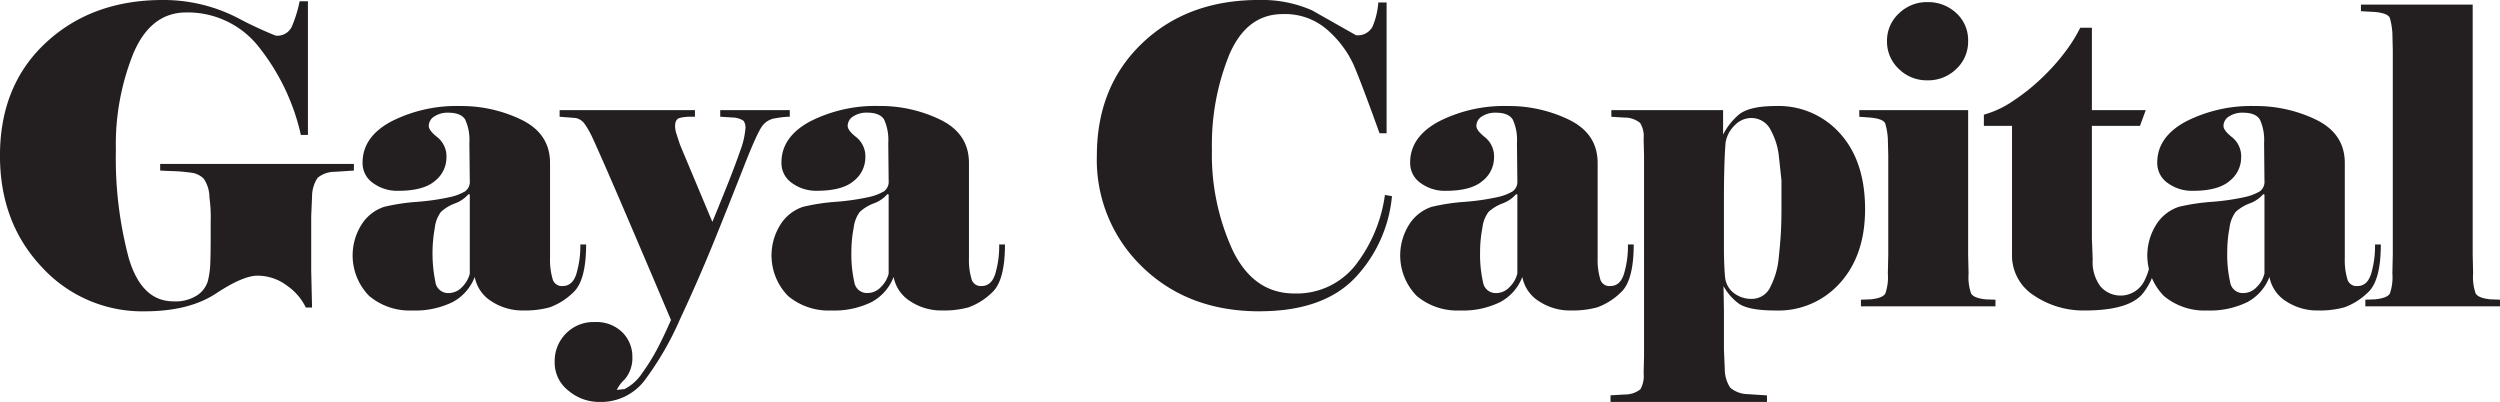 <svg xmlns="http://www.w3.org/2000/svg" width="420.28" height="67.572" viewBox="0 0 420.28 67.572">
  <g id="Group_151" data-name="Group 151" transform="translate(-1276.439 -3355.079)">
    <path id="Path_349" data-name="Path 349" d="M1295.924,3380.2a65.145,65.145,0,0,0,2.161,18.27q2.153,7.269,7.513,7.268a6.644,6.644,0,0,0,4.034-1.047,4.389,4.389,0,0,0,1.74-2.328,14.028,14.028,0,0,0,.417-3.022c.045-1.168.069-2.6.069-4.32v-2.72a24.666,24.666,0,0,0-.21-4.028,5.641,5.641,0,0,0-.941-3.129,3.516,3.516,0,0,0-2.259-1.048,26.872,26.872,0,0,0-2.783-.246c-.834-.025-1.6-.054-2.3-.1v-1.113h32.566v1.113l-3.2.212a4.5,4.5,0,0,0-2.893,1.007,5.672,5.672,0,0,0-.939,3.172l-.143,3.265v9.114l.143,6.263h-1.044a9.452,9.452,0,0,0-3.17-3.682,8.161,8.161,0,0,0-4.968-1.674q-2.436,0-6.965,2.989-4.512,2.988-11.965,3a22.887,22.887,0,0,1-17.326-7.447q-7.023-7.453-7.028-18.717,0-11.825,7.725-19t19.694-7.174a27.328,27.328,0,0,1,12.386,2.929,66.353,66.353,0,0,0,6.541,3.061,2.683,2.683,0,0,0,2.712-1.5,21.708,21.708,0,0,0,1.32-4.277h1.394v22.476h-1.185a36.619,36.619,0,0,0-6.922-14.608,15.194,15.194,0,0,0-12.348-5.987q-5.99,0-8.91,6.932a41.044,41.044,0,0,0-2.922,16.1" fill="#231f20"/>
    <path id="Path_350" data-name="Path 350" d="M1371.046,3403.162c1.091,0,1.864-.681,2.294-2.058a16.323,16.323,0,0,0,.659-4.932h.973q0,6.141-2.2,8.1a11.064,11.064,0,0,1-3.928,2.476,15.784,15.784,0,0,1-4.455.525,9.443,9.443,0,0,1-5.318-1.536,6.154,6.154,0,0,1-2.824-4.1,8.006,8.006,0,0,1-3.727,4.231,14.292,14.292,0,0,1-6.779,1.408,10.567,10.567,0,0,1-7.234-2.44,9.727,9.727,0,0,1-1.043-12.373,7.148,7.148,0,0,1,3.553-2.613,34.53,34.53,0,0,1,5.563-.842,39.2,39.2,0,0,0,5.526-.8,8.5,8.5,0,0,0,2.544-.974,2,2,0,0,0,.765-1.779l-.07-6.346a8.24,8.24,0,0,0-.688-3.9c-.465-.792-1.424-1.185-2.891-1.185a4.037,4.037,0,0,0-2.309.628,1.874,1.874,0,0,0-.934,1.6c0,.518.5,1.161,1.483,1.929a4.115,4.115,0,0,1,1.484,3.454,5,5,0,0,1-1.917,3.848q-1.925,1.677-6.246,1.677a6.9,6.9,0,0,1-4.154-1.293,4.065,4.065,0,0,1-1.781-3.459q0-4.327,4.846-6.923a24.207,24.207,0,0,1,11.542-2.582,23.181,23.181,0,0,1,10.386,2.337c3.167,1.572,4.742,3.977,4.742,7.246v16a11.125,11.125,0,0,0,.417,3.434,1.592,1.592,0,0,0,1.718,1.247m-15.628-2.084v-13.3l-.212-.069a5.5,5.5,0,0,1-2.306,1.57,7.189,7.189,0,0,0-2.334,1.425,5.52,5.52,0,0,0-1.029,2.682,24.108,24.108,0,0,0,.1,9.084,2.16,2.16,0,0,0,2.206,1.874,3.112,3.112,0,0,0,2.307-1.045,4.829,4.829,0,0,0,1.272-2.225" fill="#231f20"/>
    <path id="Path_351" data-name="Path 351" d="M1376.082,3378.324a14.849,14.849,0,0,0-1.392-2.464,2.46,2.46,0,0,0-1.455-.941l-2.718-.215v-1.112h22.751v1.112h-1.039a7.134,7.134,0,0,0-1.429.181c-.581.111-.872.586-.872,1.417a4.786,4.786,0,0,0,.282,1.429c.182.583.368,1.146.554,1.7l5.429,12.946c.465-1.1,1.207-2.933,2.227-5.462s1.831-4.671,2.436-6.434a13.562,13.562,0,0,0,.9-3.831,1.929,1.929,0,0,0-.312-1.251,3.27,3.27,0,0,0-1.7-.558l-2.227-.139v-1.112h11.692v1.112a8.724,8.724,0,0,0-.873.041c-.3.018-.859.1-1.678.238a3.259,3.259,0,0,0-2.051,1.256c-.555.693-1.6,2.976-3.106,6.819s-3.133,7.932-4.878,12.242-3.695,8.8-5.858,13.428a51.338,51.338,0,0,1-6.06,10.436,9.227,9.227,0,0,1-7.561,3.487,7.966,7.966,0,0,1-5.123-1.879,5.952,5.952,0,0,1-2.334-4.872,6.54,6.54,0,0,1,1.883-4.734,6.423,6.423,0,0,1,4.818-1.942,6.2,6.2,0,0,1,4.681,1.729,5.738,5.738,0,0,1,1.677,4.113,5.5,5.5,0,0,1-1.315,3.824,5.97,5.97,0,0,0-1.309,1.743c.408-.05.851-.1,1.309-.145a7.82,7.82,0,0,0,2.938-2.641,34.82,34.82,0,0,0,2.518-4.032c.736-1.393,1.525-3.046,2.353-4.937-1.029-2.421-2.287-5.4-3.8-8.947s-3.176-7.461-5.01-11.722-3.282-7.557-4.348-9.885" fill="#231f20"/>
    <path id="Path_352" data-name="Path 352" d="M1441.462,3403.162c1.094,0,1.865-.681,2.295-2.058a16.389,16.389,0,0,0,.657-4.932h.973q0,6.141-2.194,8.1a10.994,10.994,0,0,1-3.931,2.476,15.775,15.775,0,0,1-4.454.525,9.439,9.439,0,0,1-5.319-1.536,6.153,6.153,0,0,1-2.821-4.1,8,8,0,0,1-3.726,4.231,14.3,14.3,0,0,1-6.779,1.408,10.592,10.592,0,0,1-7.241-2.44,9.73,9.73,0,0,1-1.036-12.373,7.172,7.172,0,0,1,3.546-2.613A34.76,34.76,0,0,1,1417,3389a39.343,39.343,0,0,0,5.53-.8,8.608,8.608,0,0,0,2.541-.974,2,2,0,0,0,.761-1.779l-.065-6.346a8.289,8.289,0,0,0-.688-3.9c-.466-.792-1.424-1.185-2.894-1.185a4.021,4.021,0,0,0-2.305.628,1.868,1.868,0,0,0-.935,1.6c0,.518.5,1.161,1.483,1.929a4.114,4.114,0,0,1,1.483,3.454,4.988,4.988,0,0,1-1.921,3.848q-1.923,1.677-6.243,1.677a6.885,6.885,0,0,1-4.151-1.293,4.058,4.058,0,0,1-1.786-3.459q0-4.327,4.847-6.923a24.2,24.2,0,0,1,11.538-2.582,23.191,23.191,0,0,1,10.392,2.337c3.165,1.572,4.745,3.977,4.745,7.246v16a11.081,11.081,0,0,0,.414,3.434,1.588,1.588,0,0,0,1.715,1.247m-15.629-2.084v-13.3l-.206-.069a5.544,5.544,0,0,1-2.307,1.57,7.237,7.237,0,0,0-2.336,1.425,5.519,5.519,0,0,0-1.031,2.682,21.368,21.368,0,0,0-.385,4.067,20.963,20.963,0,0,0,.487,5.017,2.149,2.149,0,0,0,2.206,1.874,3.086,3.086,0,0,0,2.3-1.045,4.742,4.742,0,0,0,1.275-2.225" fill="#231f20"/>
    <path id="Path_353" data-name="Path 353" d="M1488.182,3407.414q-11.976,0-19.661-7.418a24.926,24.926,0,0,1-7.686-18.746q0-11.622,7.617-18.9t19.665-7.276a20.991,20.991,0,0,1,8.9,1.746l7.374,4.176a2.781,2.781,0,0,0,2.784-1.434,12.7,12.7,0,0,0,.974-4.066h1.394v21.99h-1.185Q1505.3,3369,1504.011,3366a17.4,17.4,0,0,0-4.281-5.769,10.747,10.747,0,0,0-7.651-2.783q-6.054,0-8.976,6.81a40.2,40.2,0,0,0-2.925,15.94,38.485,38.485,0,0,0,3.511,17.007q3.519,7.211,10.333,7.207a12.557,12.557,0,0,0,10.162-4.6,24.722,24.722,0,0,0,5.077-11.959l1.185.2a23.055,23.055,0,0,1-6.324,13.854q-5.37,5.5-15.94,5.5" fill="#231f20"/>
    <path id="Path_354" data-name="Path 354" d="M1547.163,3403.162c1.093,0,1.863-.681,2.291-2.058a16.383,16.383,0,0,0,.66-4.932h.972q0,6.141-2.2,8.1a11.064,11.064,0,0,1-3.932,2.476,15.741,15.741,0,0,1-4.452.525,9.45,9.45,0,0,1-5.321-1.536,6.156,6.156,0,0,1-2.823-4.1,7.982,7.982,0,0,1-3.725,4.231,14.3,14.3,0,0,1-6.779,1.408,10.583,10.583,0,0,1-7.238-2.44,9.724,9.724,0,0,1-1.04-12.373,7.161,7.161,0,0,1,3.547-2.613,34.744,34.744,0,0,1,5.568-.842,39.054,39.054,0,0,0,5.526-.8,8.479,8.479,0,0,0,2.542-.974,1.994,1.994,0,0,0,.764-1.779l-.065-6.346a8.234,8.234,0,0,0-.69-3.9c-.465-.792-1.423-1.185-2.891-1.185a4.039,4.039,0,0,0-2.307.628,1.867,1.867,0,0,0-.932,1.6q0,.777,1.481,1.929a4.115,4.115,0,0,1,1.483,3.454,4.989,4.989,0,0,1-1.919,3.848q-1.92,1.677-6.246,1.677a6.881,6.881,0,0,1-4.15-1.293,4.06,4.06,0,0,1-1.785-3.459q0-4.327,4.849-6.923a24.191,24.191,0,0,1,11.538-2.582,23.2,23.2,0,0,1,10.392,2.337c3.164,1.572,4.741,3.977,4.741,7.246v16a11.13,11.13,0,0,0,.416,3.434,1.59,1.59,0,0,0,1.72,1.247m-15.635-2.084v-13.3l-.206-.069a5.515,5.515,0,0,1-2.308,1.57,7.233,7.233,0,0,0-2.334,1.425,5.519,5.519,0,0,0-1.03,2.682,21.2,21.2,0,0,0-.386,4.067,20.914,20.914,0,0,0,.487,5.017,2.152,2.152,0,0,0,2.2,1.874,3.08,3.08,0,0,0,2.3-1.045,4.728,4.728,0,0,0,1.273-2.225" fill="#231f20"/>
    <path id="Path_355" data-name="Path 355" d="M1547.187,3422.651v-1.114l2.438-.142a4.113,4.113,0,0,0,2.578-.867,4.5,4.5,0,0,0,.55-2.681l.069-2.846V3381.25l-.069-2.858a4.3,4.3,0,0,0-.588-2.645,4.076,4.076,0,0,0-2.61-.9l-2.227-.139v-1.112h18.784v4.112a10.961,10.961,0,0,1,2.466-3.2q1.689-1.6,6.415-1.606a13.837,13.837,0,0,1,10.829,4.667q4.155,4.66,4.16,12.663,0,7.718-4.18,12.379a13.863,13.863,0,0,1-10.848,4.668c-3.227,0-5.373-.444-6.42-1.328a8.947,8.947,0,0,1-2.352-2.783l.07,4.111v6.614l.143,3.2a5.675,5.675,0,0,0,.922,3.167,4.685,4.685,0,0,0,2.865,1.076l3.307.212v1.114Zm19.272-20.878a3.8,3.8,0,0,0,1.556,2.644,4.823,4.823,0,0,0,2.865.908,3.439,3.439,0,0,0,3.216-2.092,13.133,13.133,0,0,0,1.344-4.591c.183-1.669.311-3.147.384-4.455s.1-2.709.1-4.243v-4.522c-.139-1.342-.289-2.751-.449-4.207a11.688,11.688,0,0,0-1.348-4.249,3.62,3.62,0,0,0-3.382-2.047,3.876,3.876,0,0,0-2.663,1.208,5.151,5.151,0,0,0-1.555,2.966c-.094,1.11-.162,2.557-.212,4.351s-.064,3.549-.064,5.317v7.652c0,2.136.064,3.926.207,5.36" fill="#231f20"/>
    <path id="Path_356" data-name="Path 356" d="M1611.9,3406.576h-22.616v-1.116l1.668-.061c1.346-.15,2.161-.466,2.435-.982a8.238,8.238,0,0,0,.423-3.339l.068-3.194v-16.642l-.068-2.85a11.611,11.611,0,0,0-.423-2.5c-.181-.552-1.018-.9-2.5-1.045l-1.88-.139v-1.112h18.3v24.292l.074,3.194a8.361,8.361,0,0,0,.416,3.31c.276.531,1.088.861,2.438,1.011l1.668.061Zm-18.231-44.6a6.189,6.189,0,0,1,1.991-4.628,6.668,6.668,0,0,1,4.793-1.913,6.874,6.874,0,0,1,4.859,1.843,6.123,6.123,0,0,1,1.992,4.7,6.247,6.247,0,0,1-1.992,4.695,6.743,6.743,0,0,1-4.859,1.91,6.66,6.66,0,0,1-4.793-1.91,6.256,6.256,0,0,1-1.991-4.695" fill="#231f20"/>
    <path id="Path_357" data-name="Path 357" d="M1614.682,3376.239h-4.73v-1.882a16.671,16.671,0,0,0,4.943-2.329,34.031,34.031,0,0,0,4.925-3.962,34.738,34.738,0,0,0,3.917-4.422,25.354,25.354,0,0,0,2.417-3.9h1.958v13.849h9.054l-.973,2.647h-8.081v18.933l.136,3.54a6.788,6.788,0,0,0,1.31,4.521,4.474,4.474,0,0,0,7.261-.727,10.32,10.32,0,0,0,1.239-5.046h.979a10.893,10.893,0,0,1-2.287,6.856q-2.284,2.957-9.818,2.957a14.865,14.865,0,0,1-8.539-2.506,7.99,7.99,0,0,1-3.711-7.027Z" fill="#231f20"/>
    <path id="Path_358" data-name="Path 358" d="M1672.757,3403.162c1.1,0,1.862-.681,2.3-2.058a16.559,16.559,0,0,0,.653-4.932h.973q0,6.141-2.2,8.1a11.051,11.051,0,0,1-3.93,2.476,15.769,15.769,0,0,1-4.453.525,9.451,9.451,0,0,1-5.322-1.536,6.134,6.134,0,0,1-2.817-4.1,8.05,8.05,0,0,1-3.719,4.231,14.37,14.37,0,0,1-6.788,1.408,10.587,10.587,0,0,1-7.239-2.44,9.724,9.724,0,0,1-1.04-12.373,7.2,7.2,0,0,1,3.545-2.613,34.99,34.99,0,0,1,5.569-.842,39.054,39.054,0,0,0,5.526-.8,8.553,8.553,0,0,0,2.547-.974,2,2,0,0,0,.759-1.779l-.061-6.346a8.242,8.242,0,0,0-.692-3.9c-.467-.792-1.423-1.185-2.892-1.185a4.034,4.034,0,0,0-2.307.628,1.866,1.866,0,0,0-.933,1.6c0,.518.5,1.161,1.481,1.929a4.117,4.117,0,0,1,1.483,3.454,5,5,0,0,1-1.919,3.848q-1.922,1.677-6.244,1.677a6.908,6.908,0,0,1-4.152-1.293,4.064,4.064,0,0,1-1.785-3.459q0-4.327,4.851-6.923a24.181,24.181,0,0,1,11.535-2.582,23.194,23.194,0,0,1,10.392,2.337c3.164,1.572,4.749,3.977,4.749,7.246v16a11.131,11.131,0,0,0,.41,3.434,1.586,1.586,0,0,0,1.718,1.247m-15.634-2.084v-13.3l-.2-.069a5.531,5.531,0,0,1-2.31,1.57,7.172,7.172,0,0,0-2.333,1.425,5.606,5.606,0,0,0-1.034,2.682,21.368,21.368,0,0,0-.377,4.067,20.914,20.914,0,0,0,.48,5.017,2.152,2.152,0,0,0,2.2,1.874,3.091,3.091,0,0,0,2.3-1.045,4.674,4.674,0,0,0,1.271-2.225" fill="#231f20"/>
    <path id="Path_359" data-name="Path 359" d="M1696.719,3406.576H1674.08v-1.116l1.677-.061c1.353-.15,2.168-.466,2.452-.984a8.321,8.321,0,0,0,.418-3.344l.068-3.2v-34.367l-.068-2.861a11.689,11.689,0,0,0-.415-2.5c-.184-.561-1.019-.907-2.507-1.051l-2.363-.131v-1.11h18.785v42.017l.072,3.2a8.333,8.333,0,0,0,.416,3.312c.281.536,1.087.866,2.434,1.016l1.67.061Z" fill="#231f20"/>
  </g>
</svg>
